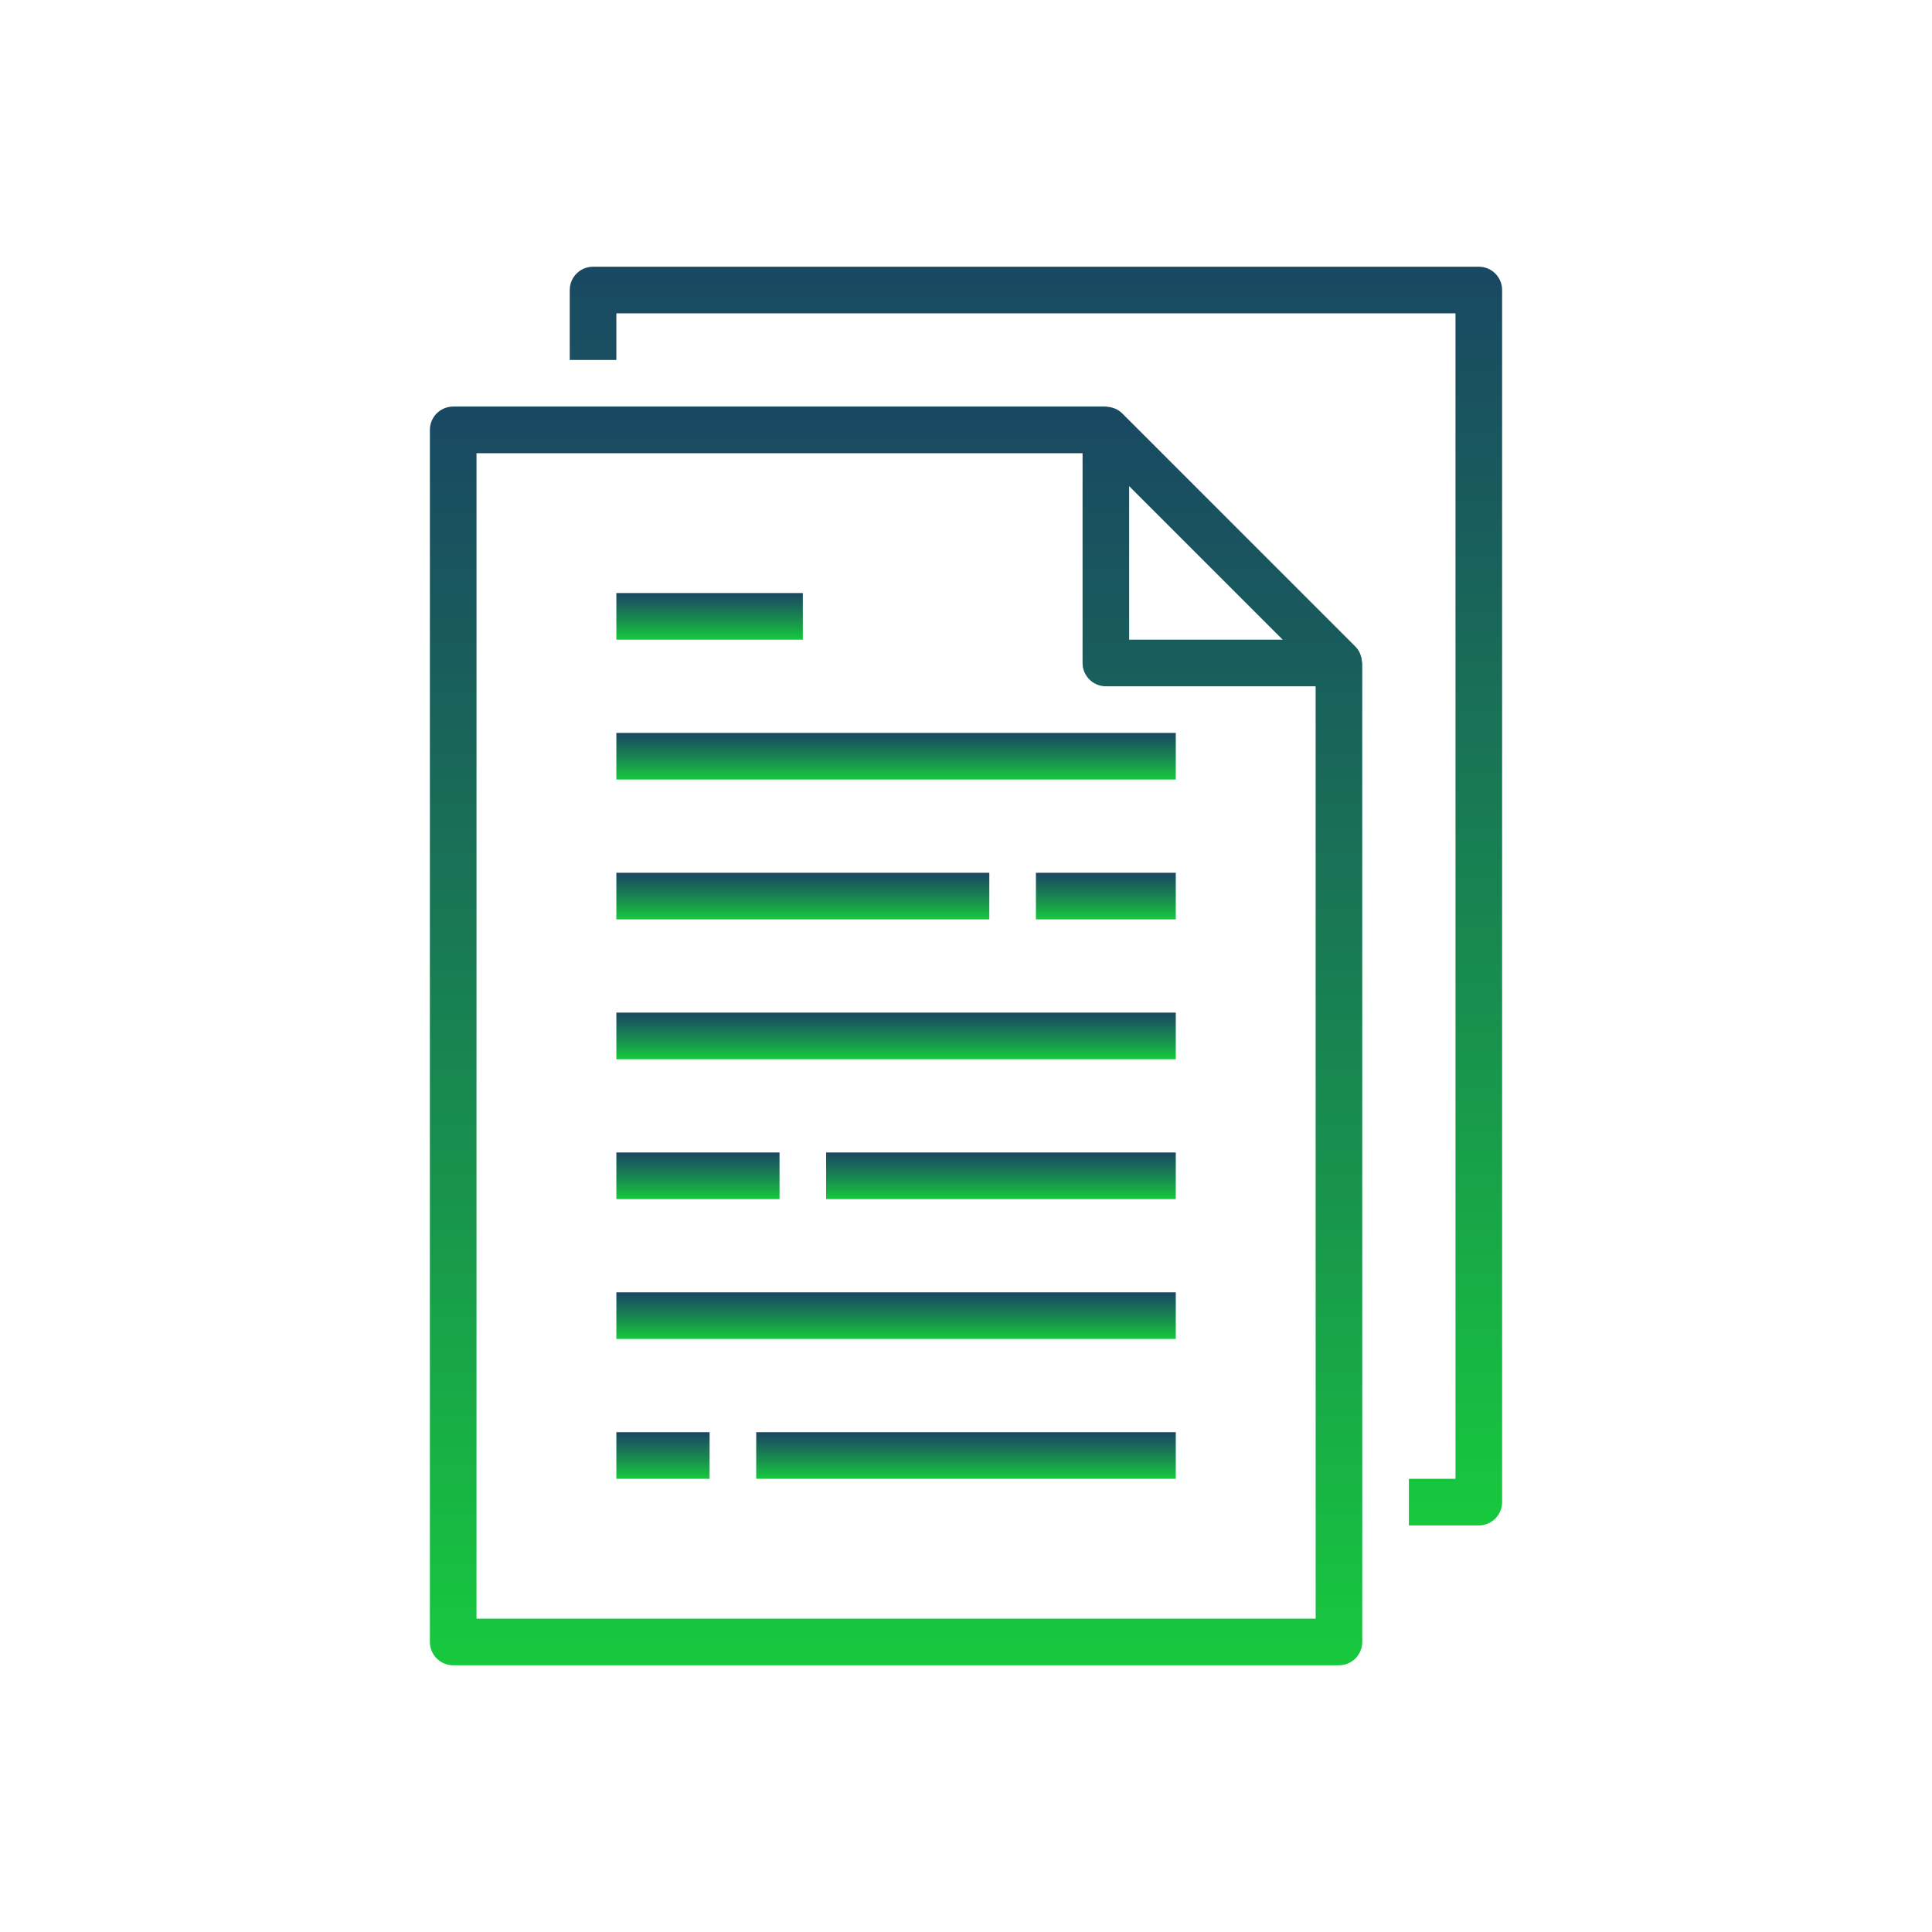 <?xml version="1.0" encoding="utf-8"?>
<!-- Generator: Adobe Illustrator 24.0.2, SVG Export Plug-In . SVG Version: 6.00 Build 0)  -->
<svg version="1.1" id="Capa_1" xmlns="http://www.w3.org/2000/svg" xmlns:xlink="http://www.w3.org/1999/xlink" x="0px" y="0px"
	 viewBox="0 0 1080 1080" style="enable-background:new 0 0 1080 1080;" xml:space="preserve">
<style type="text/css">
	.st0{fill:url(#SVGID_1_);}
	.st1{fill:url(#SVGID_2_);}
	.st2{fill:url(#SVGID_3_);}
	.st3{fill:url(#SVGID_4_);}
	.st4{fill:url(#SVGID_5_);}
	.st5{fill:url(#SVGID_6_);}
	.st6{fill:url(#SVGID_7_);}
	.st7{fill:url(#SVGID_8_);}
	.st8{fill:url(#SVGID_9_);}
	.st9{fill:url(#SVGID_10_);}
	.st10{fill:url(#SVGID_11_);}
	.st11{fill:url(#SVGID_12_);}
	.st12{fill:url(#SVGID_13_);}
	.st13{fill:url(#SVGID_14_);}
	.st14{fill:url(#SVGID_15_);}
	.st15{fill:url(#SVGID_16_);}
	.st16{fill:url(#SVGID_17_);}
	.st17{fill:url(#SVGID_18_);}
	.st18{fill:url(#SVGID_19_);}
	.st19{fill:url(#SVGID_20_);}
	.st20{fill:url(#SVGID_21_);}
	.st21{fill:url(#SVGID_22_);}
	.st22{fill:url(#SVGID_23_);}
	.st23{fill:url(#SVGID_24_);}
	.st24{fill:url(#SVGID_25_);}
	.st25{fill:url(#SVGID_26_);}
	.st26{fill:url(#SVGID_27_);}
	.st27{fill:url(#SVGID_28_);}
	.st28{fill:url(#SVGID_29_);}
	.st29{fill:url(#SVGID_30_);}
</style>
<g>
	<linearGradient id="SVGID_1_" gradientUnits="userSpaceOnUse" x1="500.908" y1="930.902" x2="500.908" y2="227.282">
		<stop  offset="0" style="stop-color:#17C93E"/>
		<stop  offset="0.387" style="stop-color:#18924D"/>
		<stop  offset="0.799" style="stop-color:#195D5C"/>
		<stop  offset="1" style="stop-color:#194862"/>
	</linearGradient>
	<path class="st0" d="M240.31,240.31v677.56c0,7.2,5.83,13.03,13.03,13.03h495.14c7.19,0,13.03-5.83,13.03-13.03V370.61
		c0-0.29-0.14-0.54-0.17-0.82c-0.06-1.14-0.29-2.27-0.67-3.35c-0.14-0.42-0.25-0.82-0.43-1.23c-0.63-1.42-1.51-2.71-2.61-3.82
		l-130.3-130.3c-1.11-1.1-2.4-1.98-3.83-2.61c-0.39-0.17-0.79-0.31-1.2-0.43c-1.09-0.38-2.22-0.6-3.38-0.68
		c-0.22,0.04-0.48-0.1-0.75-0.1H253.34C246.14,227.28,240.31,233.11,240.31,240.31z M717.03,357.58h-85.82v-85.82L717.03,357.58z
		 M266.37,253.34h338.79v117.27c0,7.19,5.83,13.03,13.03,13.03h117.27v521.21H266.37V253.34z"/>
	<linearGradient id="SVGID_2_" gradientUnits="userSpaceOnUse" x1="579.089" y1="852.718" x2="579.089" y2="149.098">
		<stop  offset="0" style="stop-color:#17C93E"/>
		<stop  offset="0.387" style="stop-color:#18924D"/>
		<stop  offset="0.799" style="stop-color:#195D5C"/>
		<stop  offset="1" style="stop-color:#194862"/>
	</linearGradient>
	<path class="st1" d="M787.57,826.66v26.06h39.09c7.2,0,13.03-5.83,13.03-13.03V162.13c0-7.2-5.83-13.03-13.03-13.03H331.52
		c-7.2,0-13.03,5.83-13.03,13.03v39.09h26.06v-26.06h469.08v651.51H787.57z"/>
	<linearGradient id="SVGID_3_" gradientUnits="userSpaceOnUse" x1="500.908" y1="435.759" x2="500.908" y2="409.701">
		<stop  offset="0" style="stop-color:#17C93E"/>
		<stop  offset="0.387" style="stop-color:#18924D"/>
		<stop  offset="0.799" style="stop-color:#195D5C"/>
		<stop  offset="1" style="stop-color:#194862"/>
	</linearGradient>
	<path class="st2" d="M344.55,409.7h312.72v26.06H344.55V409.7z"/>
	<linearGradient id="SVGID_4_" gradientUnits="userSpaceOnUse" x1="396.67" y1="357.58" x2="396.67" y2="331.517">
		<stop  offset="0" style="stop-color:#17C93E"/>
		<stop  offset="0.387" style="stop-color:#18924D"/>
		<stop  offset="0.799" style="stop-color:#195D5C"/>
		<stop  offset="1" style="stop-color:#194862"/>
	</linearGradient>
	<path class="st3" d="M344.55,331.52h104.24v26.06H344.55V331.52z"/>
	<linearGradient id="SVGID_5_" gradientUnits="userSpaceOnUse" x1="448.79" y1="513.942" x2="448.79" y2="487.879">
		<stop  offset="0" style="stop-color:#17C93E"/>
		<stop  offset="0.387" style="stop-color:#18924D"/>
		<stop  offset="0.799" style="stop-color:#195D5C"/>
		<stop  offset="1" style="stop-color:#194862"/>
	</linearGradient>
	<path class="st4" d="M344.55,487.88h208.48v26.06H344.55V487.88z"/>
	<linearGradient id="SVGID_6_" gradientUnits="userSpaceOnUse" x1="618.178" y1="513.942" x2="618.178" y2="487.879">
		<stop  offset="0" style="stop-color:#17C93E"/>
		<stop  offset="0.387" style="stop-color:#18924D"/>
		<stop  offset="0.799" style="stop-color:#195D5C"/>
		<stop  offset="1" style="stop-color:#194862"/>
	</linearGradient>
	<path class="st5" d="M579.09,487.88h78.18v26.06h-78.18V487.88z"/>
	<linearGradient id="SVGID_7_" gradientUnits="userSpaceOnUse" x1="500.908" y1="592.121" x2="500.908" y2="566.058">
		<stop  offset="0" style="stop-color:#17C93E"/>
		<stop  offset="0.387" style="stop-color:#18924D"/>
		<stop  offset="0.799" style="stop-color:#195D5C"/>
		<stop  offset="1" style="stop-color:#194862"/>
	</linearGradient>
	<path class="st6" d="M344.55,566.06h312.72v26.06H344.55V566.06z"/>
	<linearGradient id="SVGID_8_" gradientUnits="userSpaceOnUse" x1="500.908" y1="748.482" x2="500.908" y2="722.419">
		<stop  offset="0" style="stop-color:#17C93E"/>
		<stop  offset="0.387" style="stop-color:#18924D"/>
		<stop  offset="0.799" style="stop-color:#195D5C"/>
		<stop  offset="1" style="stop-color:#194862"/>
	</linearGradient>
	<path class="st7" d="M344.55,722.42h312.72v26.06H344.55V722.42z"/>
	<linearGradient id="SVGID_9_" gradientUnits="userSpaceOnUse" x1="559.542" y1="670.299" x2="559.542" y2="644.241">
		<stop  offset="0" style="stop-color:#17C93E"/>
		<stop  offset="0.387" style="stop-color:#18924D"/>
		<stop  offset="0.799" style="stop-color:#195D5C"/>
		<stop  offset="1" style="stop-color:#194862"/>
	</linearGradient>
	<path class="st8" d="M461.82,644.24h195.45v26.06H461.82V644.24z"/>
	<linearGradient id="SVGID_10_" gradientUnits="userSpaceOnUse" x1="390.154" y1="670.299" x2="390.154" y2="644.241">
		<stop  offset="0" style="stop-color:#17C93E"/>
		<stop  offset="0.387" style="stop-color:#18924D"/>
		<stop  offset="0.799" style="stop-color:#195D5C"/>
		<stop  offset="1" style="stop-color:#194862"/>
	</linearGradient>
	<path class="st9" d="M344.55,644.24h91.21v26.06h-91.21V644.24z"/>
	<linearGradient id="SVGID_11_" gradientUnits="userSpaceOnUse" x1="370.609" y1="826.661" x2="370.609" y2="800.603">
		<stop  offset="0" style="stop-color:#17C93E"/>
		<stop  offset="0.387" style="stop-color:#18924D"/>
		<stop  offset="0.799" style="stop-color:#195D5C"/>
		<stop  offset="1" style="stop-color:#194862"/>
	</linearGradient>
	<path class="st10" d="M344.55,800.6h52.12v26.06h-52.12V800.6z"/>
	<linearGradient id="SVGID_12_" gradientUnits="userSpaceOnUse" x1="539.997" y1="826.661" x2="539.997" y2="800.603">
		<stop  offset="0" style="stop-color:#17C93E"/>
		<stop  offset="0.387" style="stop-color:#18924D"/>
		<stop  offset="0.799" style="stop-color:#195D5C"/>
		<stop  offset="1" style="stop-color:#194862"/>
	</linearGradient>
	<path class="st11" d="M422.73,800.6h234.54v26.06H422.73V800.6z"/>
</g>
</svg>
